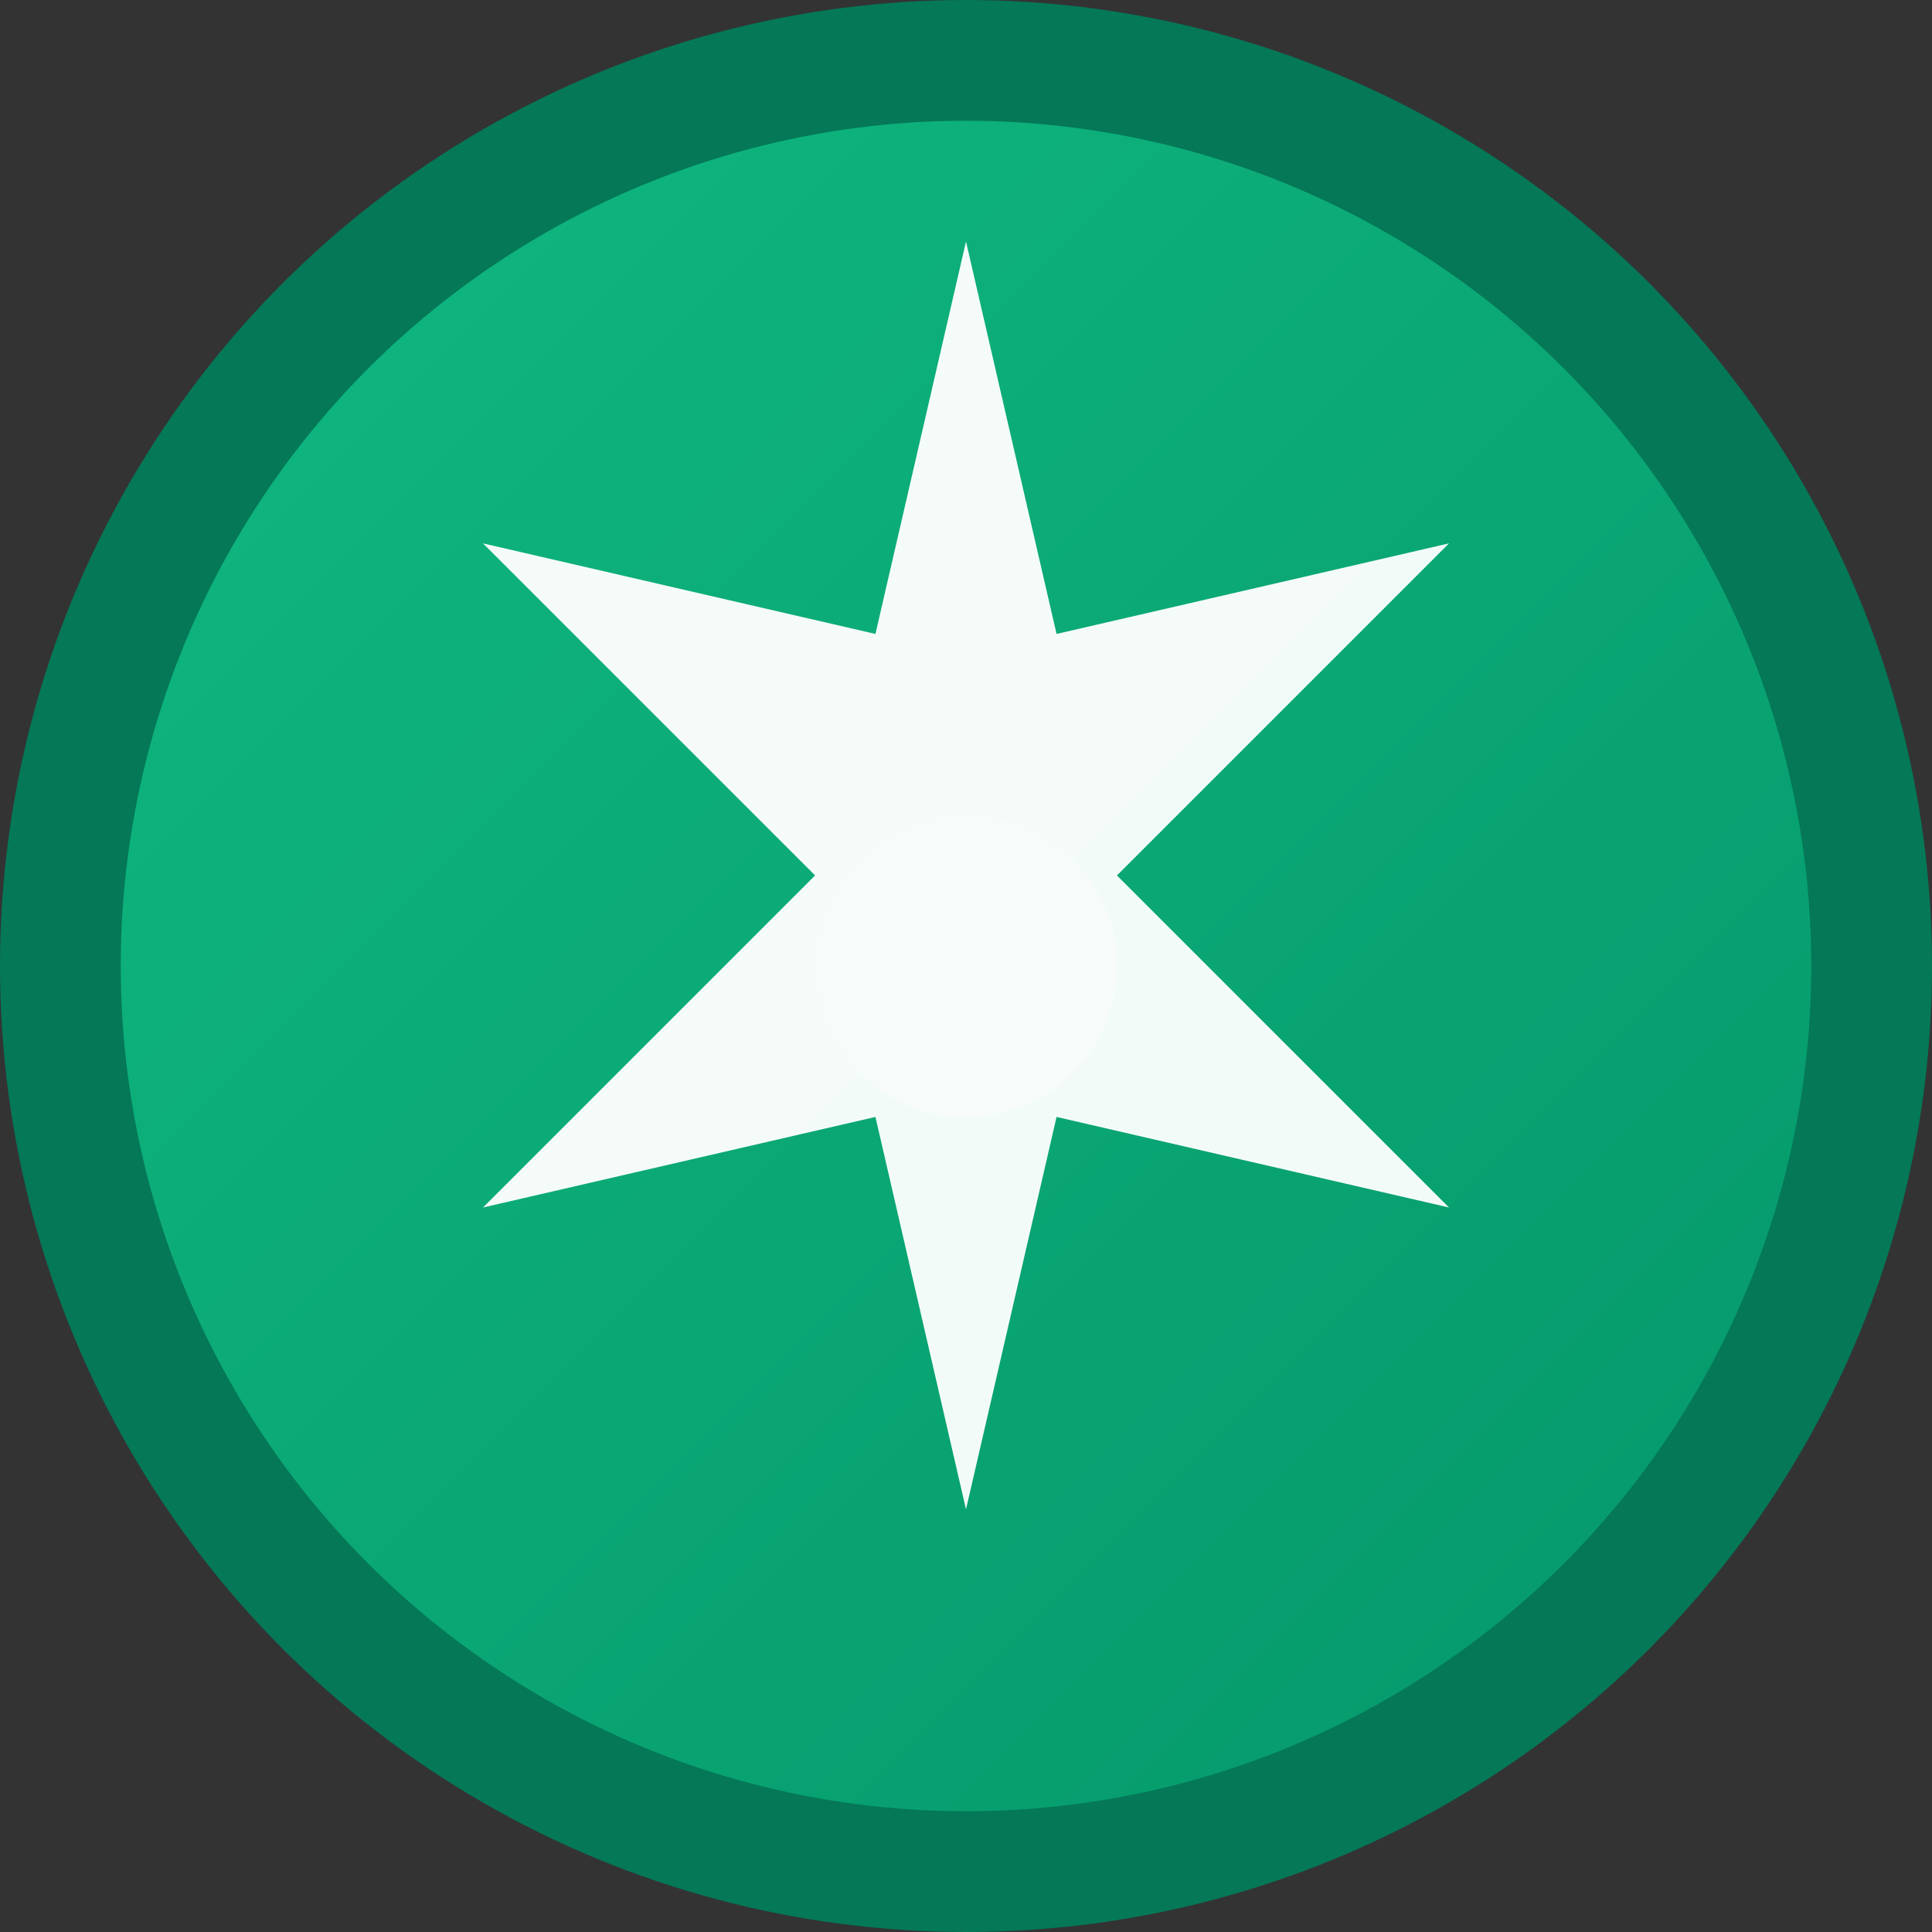 <svg viewBox="0 0 32 32" xmlns="http://www.w3.org/2000/svg">
  <rect x="0" y="0" width="32" height="32" fill="#333333" stroke="none"/>
  <defs>
    <linearGradient id="gradient" x1="0%" y1="0%" x2="100%" y2="100%">
      <stop offset="0%" style="stop-color: #10b981; stop-opacity: 1" />
      <stop offset="100%" style="stop-color: #059669; stop-opacity: 1" />
    </linearGradient>
  </defs>

  <!-- Background Circle -->
  <circle
    cx="16"
    cy="16"
    r="15"
    fill="url(#gradient)"
    stroke="#047857"
    stroke-width="2"
  />

  <!-- Star/Movement Icon -->
  <path
    d="M16 4L17.5 10.5L24 9L18.5 14.5L24 20L17.5 18.5L16 25L14.5 18.5L8 20L13.5 14.5L8 9L14.5 10.5L16 4Z"
    fill="white"
    opacity="0.95"
  />

  <!-- Inner accent -->
  <circle cx="16" cy="16" r="2.5" fill="white" opacity="0.3" />
</svg>
